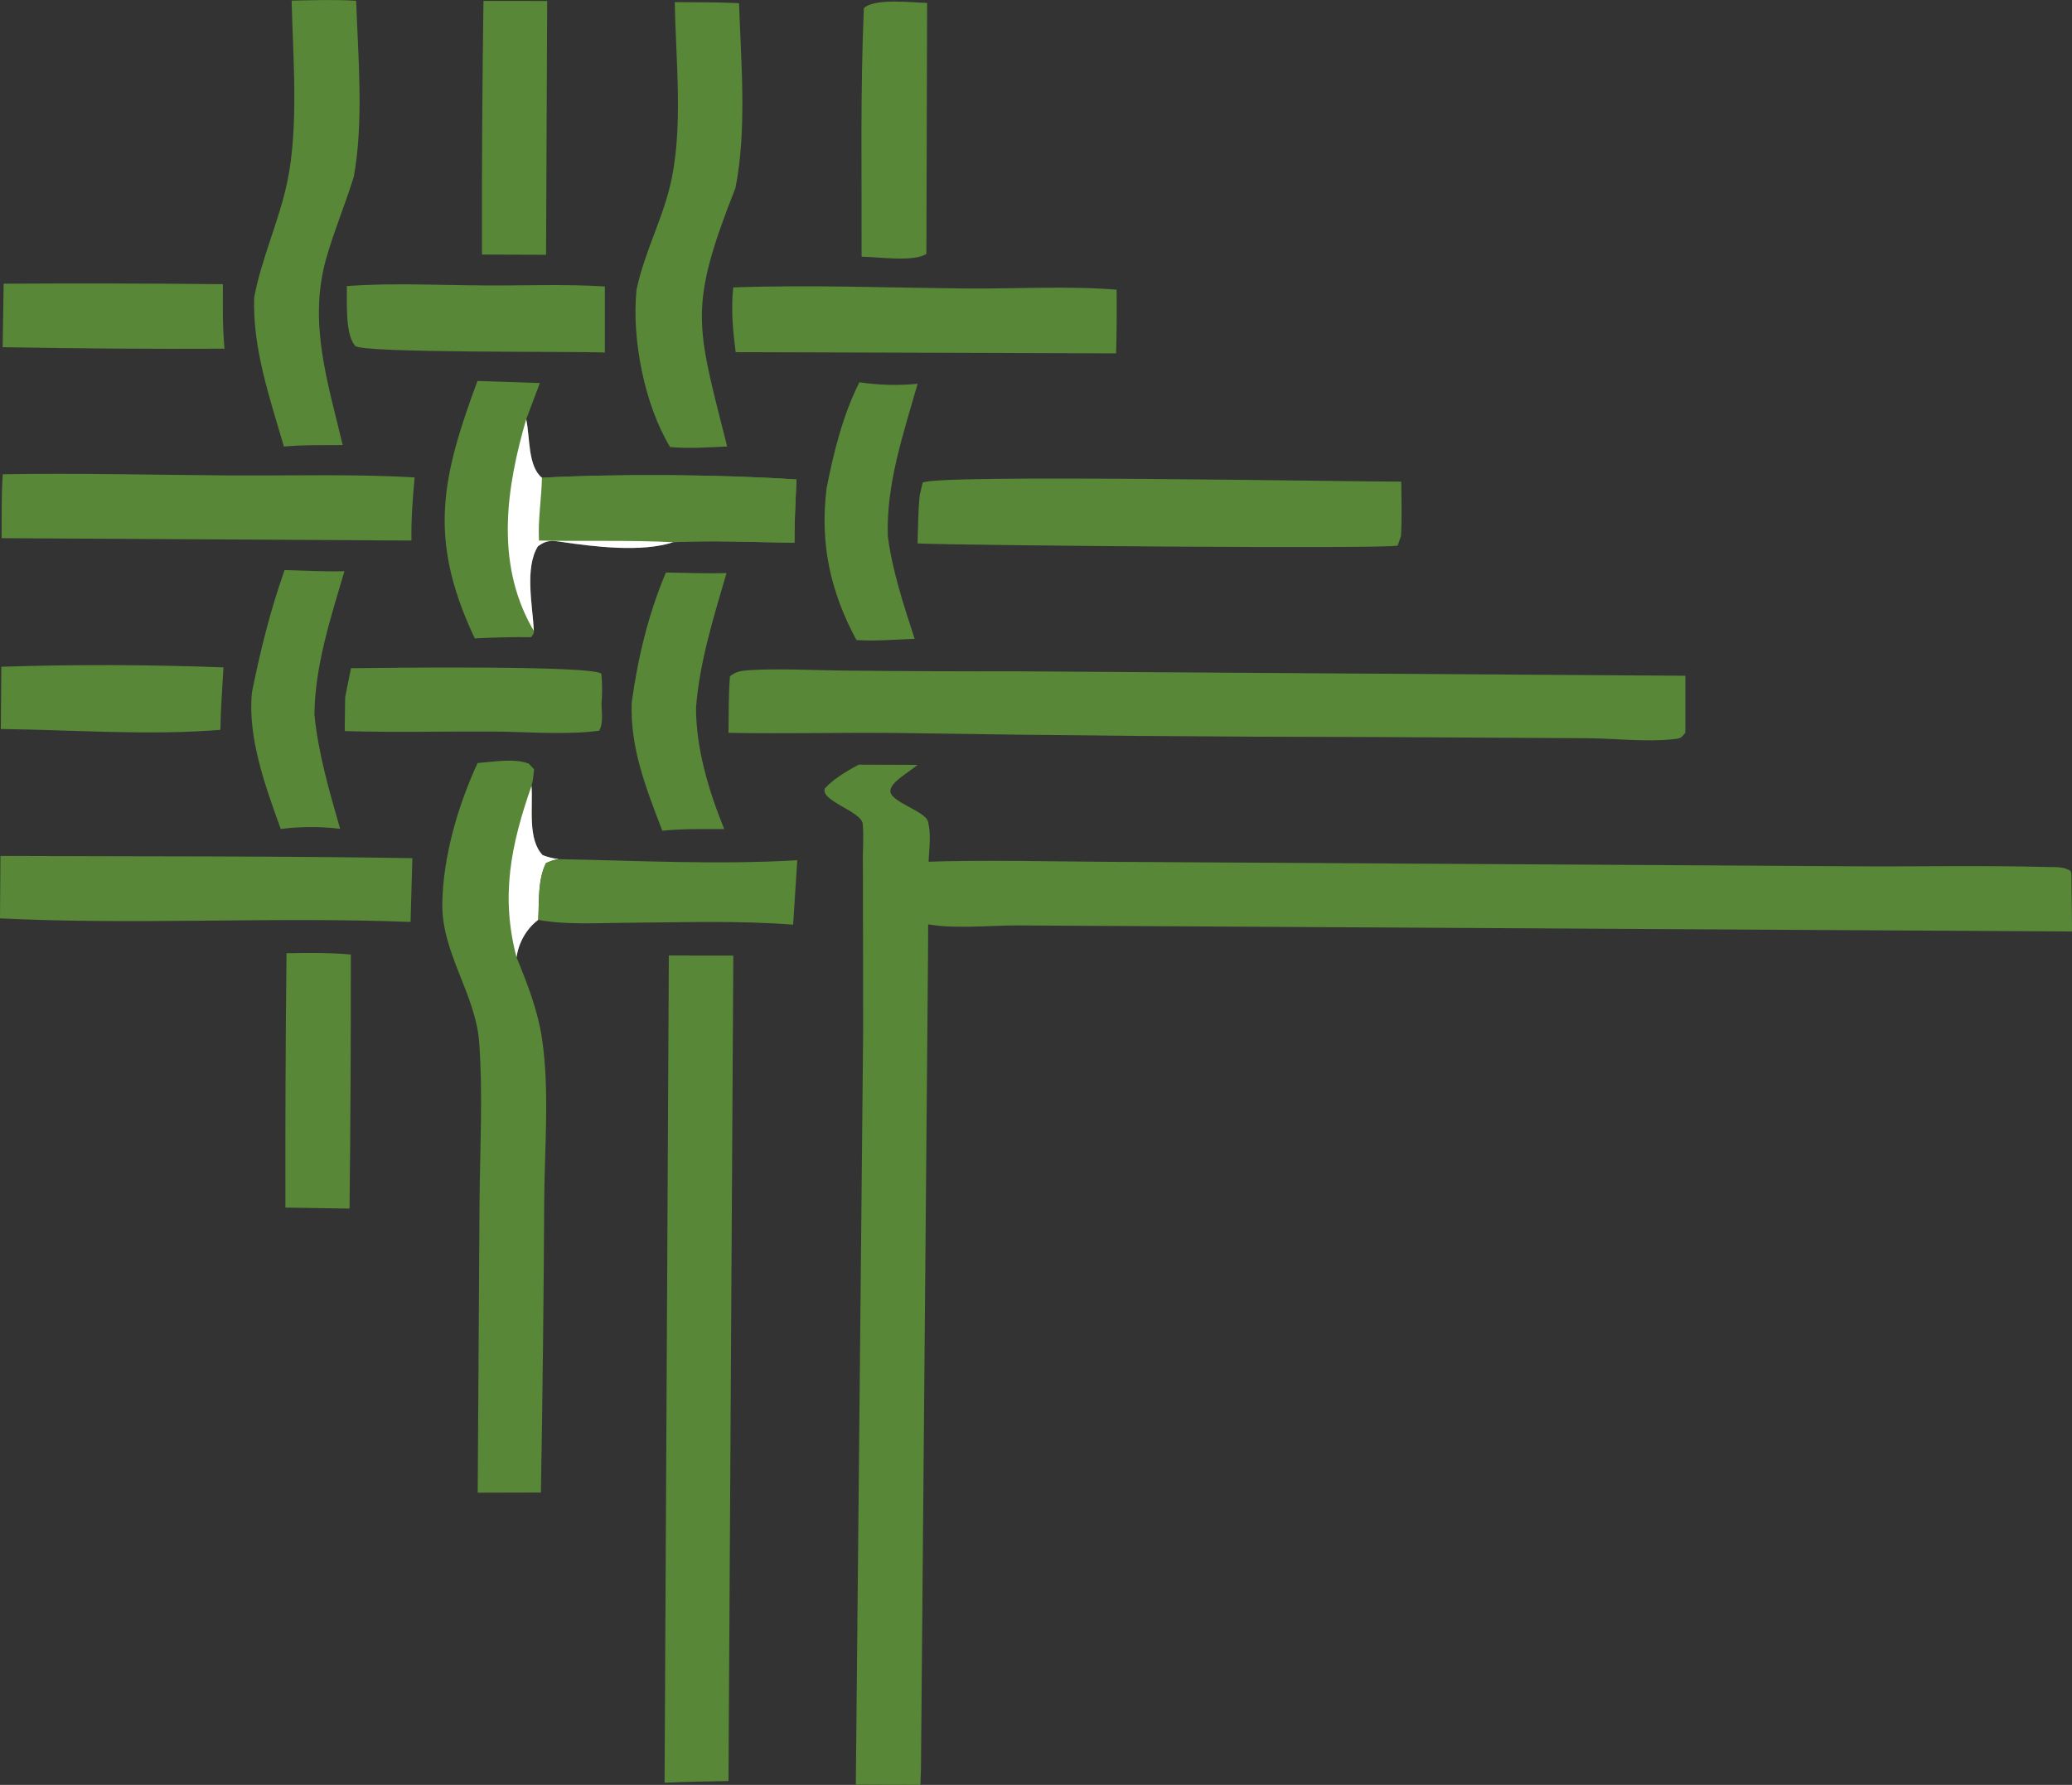 <?xml version="1.0" encoding="UTF-8"?><svg id="Layer_2" xmlns="http://www.w3.org/2000/svg" viewBox="0 0 373.45 321.74"><rect x="0" y="0" width="373.45" height="321.74" fill="#333333" stroke="none"/><g id="Layer_1-2"><path d="M154.77,137.84l10.61.04c-1.83,1.52-4.81,3.07-4.9,4.66-.12,2.02,6.3,3.64,6.78,5.56.68,2.77.08,5.6.07,8.37l-.07,16.11-1.25,143.93c0,1.75-.03,3.49-.12,5.23l-11.64-.05,1.32-135.53-.04-29.92c-.08-2.58.2-5.17-.04-7.75-.21-2.23-7.75-4.16-6.81-6.38,1.33-1.48,3.45-2.87,6.1-4.27Z" fill="#588737"/><path d="M166.35,155.36c11.32-.39,22.71-.07,34.04,0l57.79.34,76.19.46c11.47.07,23-.18,34.46.12,1.54.04,3.07-.11,4.38.72l.13.46.12,10.45-153.51-.89-36.55-.2c-5.17-.02-12.21.76-17.16-.41l-.28-.55c.04-3.49-.02-7.03.4-10.5Z" fill="#588737"/><path d="M135.18,120.8c5.59-.33,11.33.03,16.93.08,10.48.11,20.96.15,31.45.13l120.2.8v10.28c-.77.97-.92,1.03-2.15,1.16-4.99.54-10.6-.15-15.68-.18l-37.45-.21c-29.06-.03-58.13-.27-87.19-.74-10-.09-19.98.17-29.99-.02.05-3.39,0-6.81.26-10.19,1.11-.91,2.22-1.03,3.62-1.11Z" fill="#588737"/><path d="M132.17,172.26l-.87,148.79c-3.83.1-7.7.1-11.52.31l.77-149.13,11.63.03Z" fill="#588737"/><path d="M95.28,137.64l.97,1.01c-.08,1.04-.16,2.01-.46,3.02.29,3.84-.76,9.64,2.03,12.49.97.35,1.84.58,2.87.7-.86.12-1.5.37-2.29.72-1.5,3.03-1.21,6.89-1.39,10.23-2.15,1.62-3.53,4.11-3.91,6.75,1.99,4.87,3.84,9.57,4.61,14.81,1.34,9.19.45,19.4.38,28.69-.09,17.66-.29,35.32-.6,52.98l-11.39.03.33-52.36c.07-9.49.62-19.31-.06-28.77-.63-8.73-6.75-16.1-6.65-24.97.1-8.49,2.82-17.77,6.36-25.43,2.78-.2,6.6-.9,9.2.1Z" fill="#588737"/><path d="M97.82,154.16c.97.35,1.84.58,2.87.7-.86.12-1.5.37-2.29.72-1.5,3.03-1.21,6.89-1.39,10.23-2.15,1.62-3.53,4.11-3.91,6.75-2.91-11.02-1.01-20.3,2.7-30.89.29,3.84-.76,9.64,2.03,12.49Z" fill="#fff"/><path d="M97.3,69.05l-2.46,6.53c.71,3.28.26,8.43,2.84,10.54,13.61-.72,32.27-.6,45.87.32-.15,3.79-.38,7.61-.36,11.4-7.25-.09-14.61-.46-21.85-.1-5.65,1.87-14.33.81-20.09-.05-1.87-.28-2.76-.35-4.29.78-2.45,3.89-.95,10.82-.74,15.24.05.51-.21.73-.48,1.14-3.39-.03-6.78.05-10.16.23-.14-.27-.27-.55-.39-.82-7.99-17.39-5.57-28.23.87-45.59l11.25.38Z" fill="#588737"/><path d="M143.55,86.43c-.15,3.79-.38,7.61-.36,11.4-7.25-.09-14.61-.46-21.85-.1-8.02-.41-16.16-.12-24.2-.3-.18-3.8.46-7.52.54-11.32,13.61-.72,32.27-.6,45.87.32Z" fill="#588737"/><path d="M97.68,86.12c-.08,3.8-.73,7.51-.54,11.32,8.04.17,16.19-.11,24.2.3-5.65,1.87-14.33.81-20.09-.05-1.87-.28-2.76-.35-4.29.78-2.45,3.89-.95,10.82-.74,15.24-.15-.23-.3-.48-.43-.72-6.52-11.77-4.52-25.16-.95-37.41.71,3.28.26,8.43,2.84,10.54Z" fill="#fff"/><path d="M166.3,86.99c2.55-1.52,75.78-.17,86.26-.17.04,3.26.14,6.52-.05,9.78l-.59,1.74c-1.57.65-78.49-.02-86.54-.38.1-2.88.08-5.84.39-8.7l.53-2.27Z" fill="#588737"/><path d="M120.73,33.67c2.51-10.12,1.06-22.8.89-33.28,3.86.03,7.73-.01,11.58.18.36,10.63,1.44,22.84-.64,33.3-8.58,21.77-7.06,24.53-1.5,46.62-3.4.13-6.9.42-10.29.09-4.61-7.63-6.93-19.43-6.05-28.32,1.35-6.48,4.44-12.24,6.01-18.59Z" fill="#588737"/><path d="M51.74,32.97c2.14-10.01,1.07-22.59.82-32.86,3.87-.07,7.76-.21,11.63.03.35,10.01,1.39,21.76-.41,31.67-1.51,4.91-3.52,9.69-4.94,14.62-3.36,11.63.24,22.47,2.93,33.8-3.51.04-7.11-.07-10.6.27-2.52-8.64-5.7-17.84-5.35-26.93,1.35-7.09,4.42-13.59,5.92-20.6Z" fill="#588737"/><path d="M42.36,85.7c10.74.06,21.65-.27,32.37.36-.35,3.81-.64,7.55-.57,11.38l-73.87-.43c.04-3.82-.06-7.71.21-11.52,13.94-.23,27.91.13,41.86.22Z" fill="#588737"/><path d="M74.32,154.69l-.32,11.5c-24.65-.97-49.37.57-74-.65l.08-11.25c24.73.11,49.53,0,74.25.4Z" fill="#588737"/><path d="M174.33,52c8.87.08,18.09-.5,26.92.22.05,3.83.02,7.66-.09,11.48l-68.57-.22c-.5-3.97-.86-7.68-.43-11.67,14.01-.5,28.15.07,42.17.19Z" fill="#588737"/><path d="M87.26,51.46c7.21.04,14.58-.28,21.76.18v11.91c-5.1-.26-43.82.15-45-1.2-1.87-2.14-1.44-7.96-1.51-10.78,8.2-.61,16.53-.16,24.75-.12Z" fill="#588737"/><path d="M63.23,172.06c.02,15.27-.06,30.53-.23,45.8l-11.56-.18c-.03-15.28.03-30.57.2-45.85,3.89-.07,7.72-.11,11.6.23Z" fill="#588737"/><path d="M120.03,103.2c3.64.07,7.28.19,10.91.11-2.31,7.92-4.85,15.98-5.49,24.24-.01,7.42,2.31,15.07,5.08,21.9-3.71.01-7.47-.09-11.16.3-2.89-7.58-5.79-14.78-5.52-23.05,1.11-8.12,2.98-15.93,6.17-23.5Z" fill="#588737"/><path d="M167.1.53l-.13,45.23c-2.14,1.5-8.75.56-11.68.51.04-14.91-.24-29.91.41-44.81,2.01-1.84,8.69-.99,11.4-.93Z" fill="#588737"/><path d="M98.62.18l-.2,45.75-11.55-.04c-.04-15.25.05-30.49.27-45.73l11.48.02Z" fill="#588737"/><path d="M154.89,68.91c3.55.51,6.92.62,10.5.27-2.54,8.9-5.7,18.13-5.37,27.5.83,6.33,2.87,12.41,4.83,18.47-3.46.13-7.04.46-10.49.22-4.72-8.75-6.62-17.47-5.37-27.4,1.26-6.44,2.93-13.16,5.9-19.06Z" fill="#588737"/><path d="M63.26,120.45c5.15-.06,43.34-.56,45.13.99.18,1.87.16,3.63.02,5.51.04,1.48.35,3.5-.43,4.77-6.09.8-12.8.19-18.96.15-8.96-.05-17.93.19-26.89-.09l.08-6.08,1.05-5.26Z" fill="#588737"/><path d="M51.3,102.76c3.59.12,7.19.3,10.78.21-2.48,8.38-5.32,17.05-5.41,25.87.71,7.06,2.69,13.77,4.63,20.56-3.55-.43-7.15-.42-10.7.03-2.74-7.56-6.01-16.5-5.19-24.62,1.5-7.52,3.32-14.8,5.88-22.04Z" fill="#588737"/><path d="M143.7,155.05l-.75,11.63c-10.01-.78-20.12-.4-30.15-.34-5.15.03-10.72.41-15.79-.52.18-3.34-.11-7.2,1.39-10.23.79-.36,1.43-.6,2.29-.72,14.21.26,28.84,1.05,43.01.19Z" fill="#588737"/><path d="M40.18,51.23c-.01,3.88-.09,7.77.29,11.63-13.33.06-26.66-.03-39.99-.27l.18-11.45c13.17-.08,26.34-.05,39.52.09Z" fill="#588737"/><path d="M40.28,120.3c-.22,3.75-.5,7.51-.56,11.26-12.88,1.06-26.63,0-39.57-.15l.09-11.22c13.25-.44,26.79-.38,40.04.11Z" fill="#588737"/></g></svg>